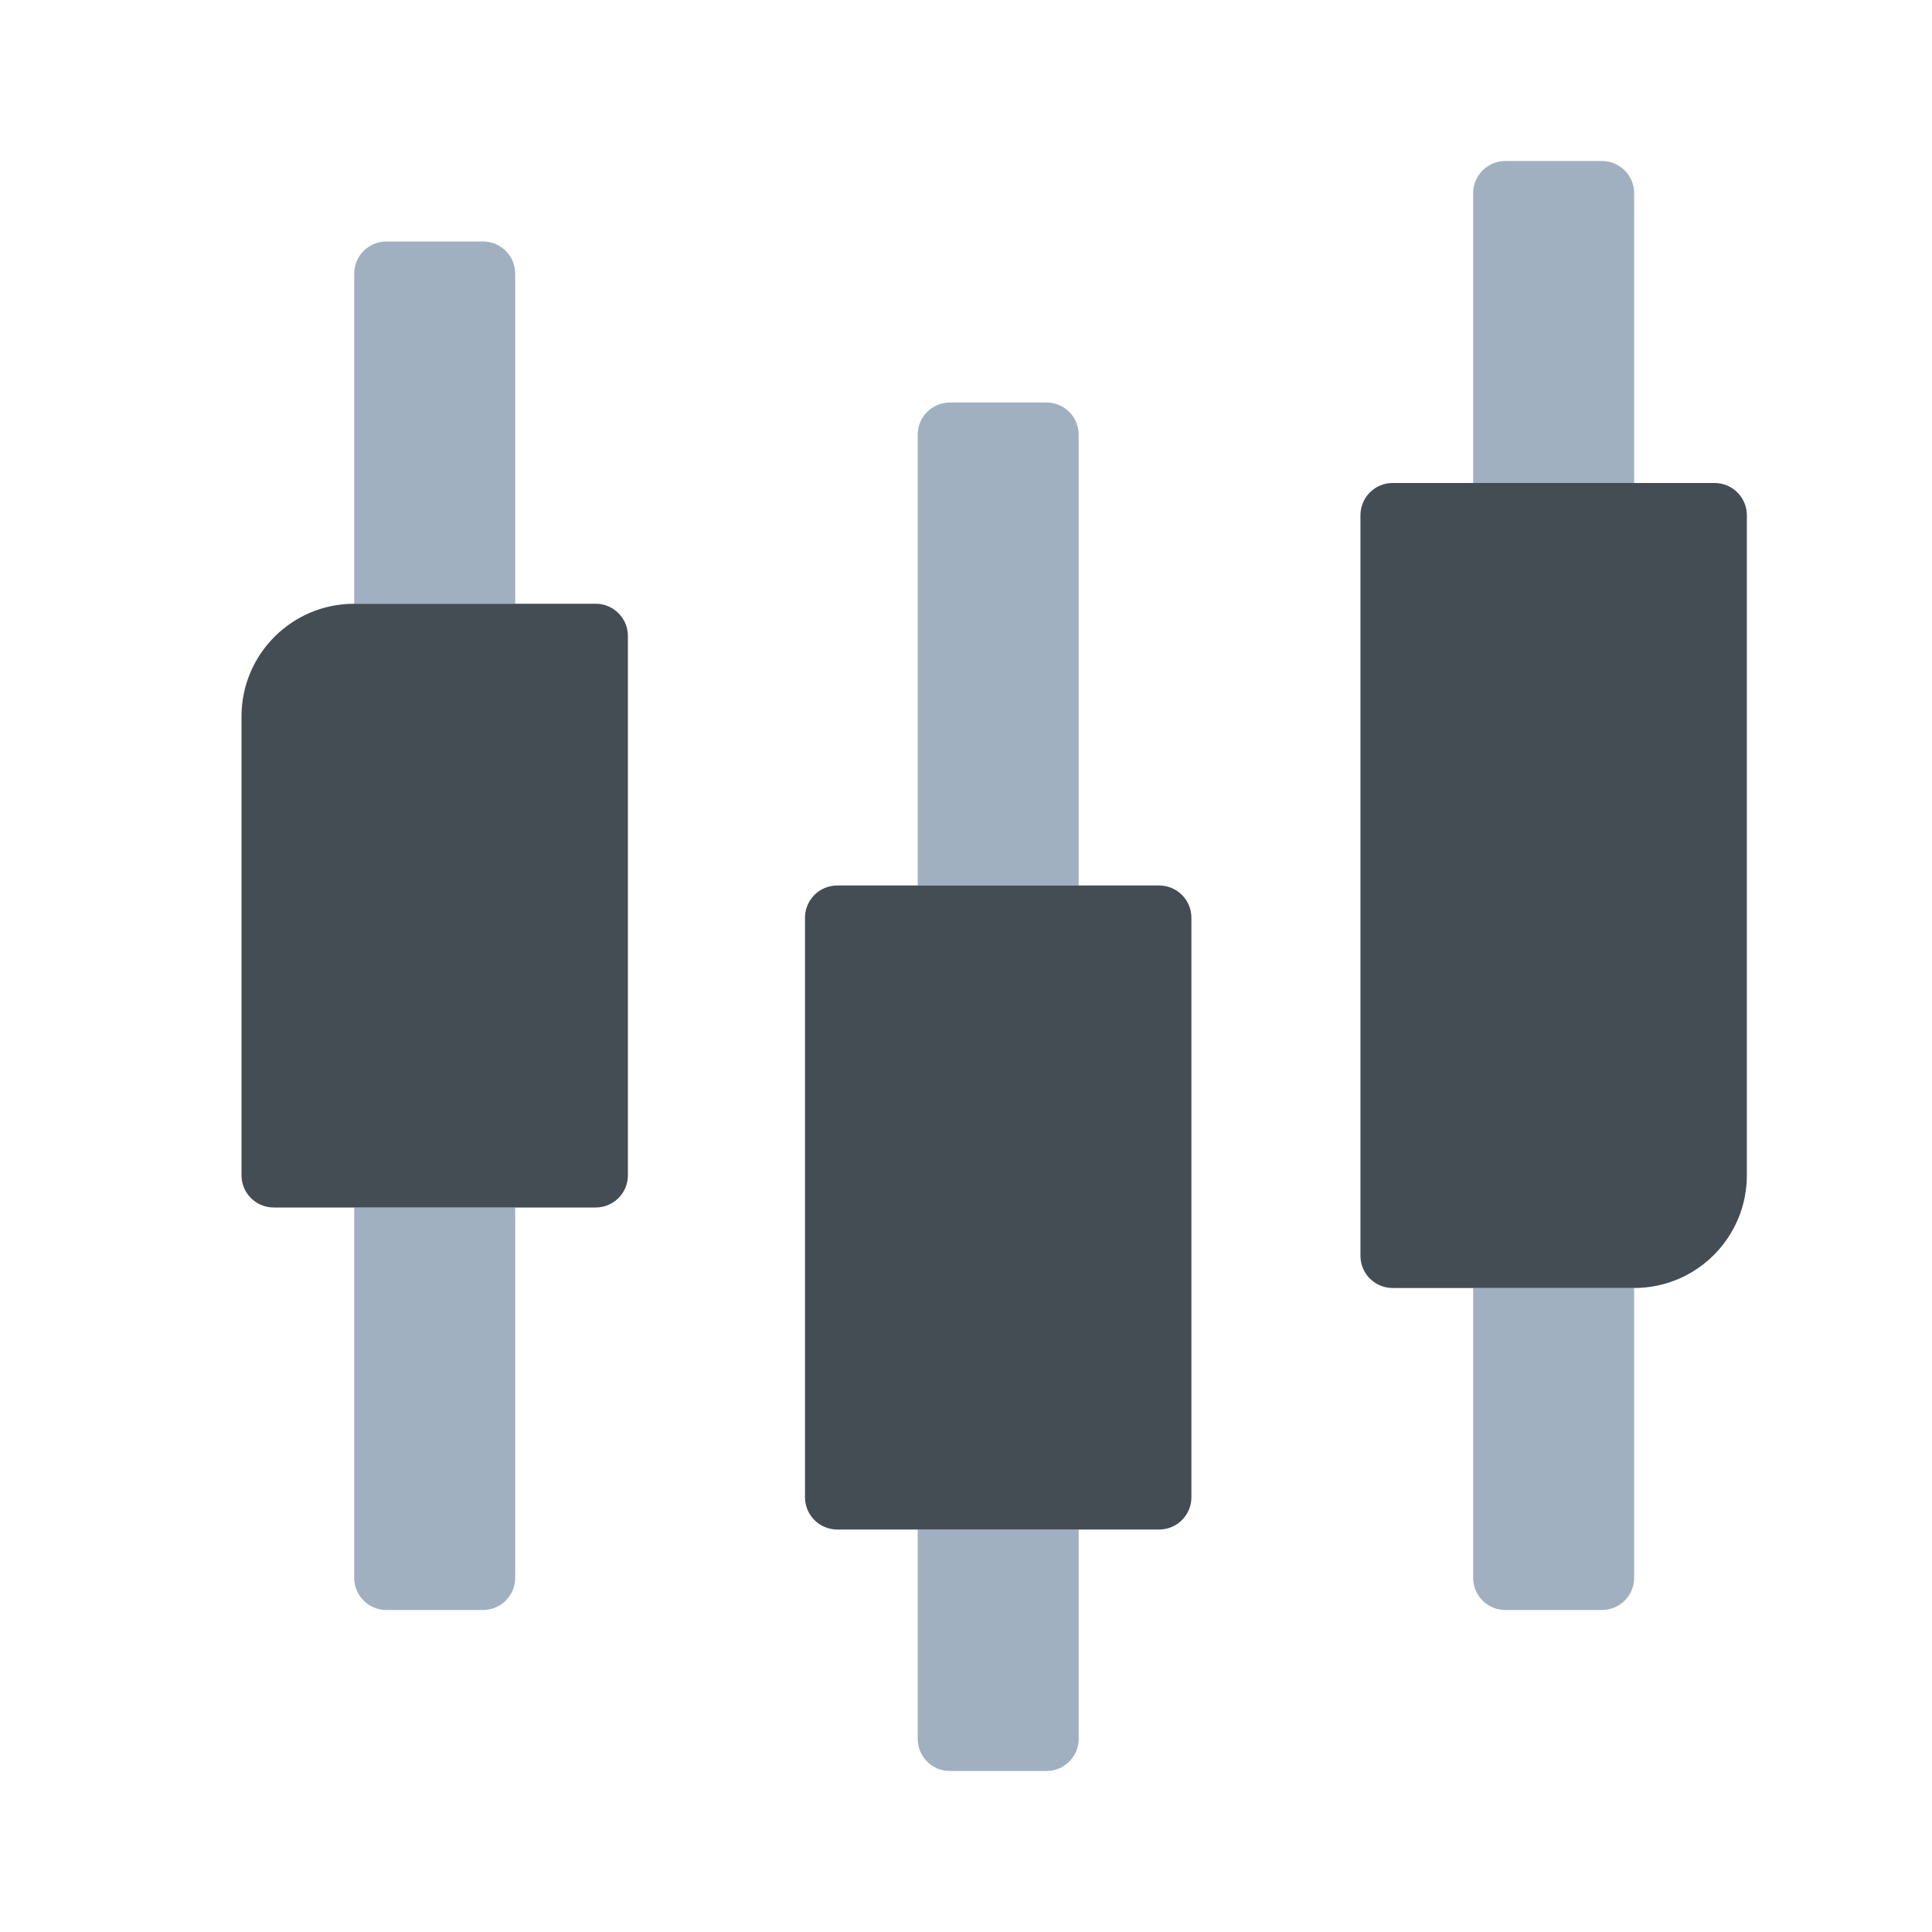 <svg width="48" height="48" viewBox="0 0 48 48" fill="none" xmlns="http://www.w3.org/2000/svg">
<path fill-rule="evenodd" clip-rule="evenodd" d="M8.8 6.8C8.8 6.358 9.158 6 9.6 6H12C12.442 6 12.8 6.358 12.8 6.8V10.9V15H8.8V6.8ZM8.8 30V39.2C8.8 39.642 9.158 40 9.6 40H12C12.442 40 12.8 39.642 12.8 39.2V30H8.8Z" fill="#A0B0C0"/>
<path fill-rule="evenodd" clip-rule="evenodd" d="M22.8 10.8C22.8 10.358 23.158 10 23.6 10H26C26.442 10 26.8 10.358 26.8 10.8V22H22.8V10.8ZM22.8 38V43.2C22.8 43.642 23.158 44 23.6 44H26C26.442 44 26.8 43.642 26.8 43.2V38H22.8Z" fill="#A0B0C0"/>
<path fill-rule="evenodd" clip-rule="evenodd" d="M36.6 4.8C36.6 4.358 36.958 4 37.4 4H39.8C40.242 4 40.6 4.358 40.6 4.8V12H36.6V4.8ZM36.6 32V39.2C36.6 39.642 36.958 40 37.4 40H39.8C40.242 40 40.6 39.642 40.6 39.2V32H36.6Z" fill="#A0B0C0"/>
<path d="M22.8 22H20.8C20.358 22 20 22.358 20 22.8V37.2C20 37.642 20.358 38 20.8 38H22.8H26.8H28.8C29.241 38 29.6 37.642 29.6 37.2V22.8C29.6 22.358 29.241 22 28.8 22H26.8H22.8Z" fill="#454D54"/>
<path d="M36.6 12H34.6C34.158 12 33.8 12.358 33.8 12.8V31.2C33.8 31.642 34.158 32 34.6 32H36.6H40.6C42.146 32 43.4 30.747 43.4 29.2V12.8C43.4 12.358 43.041 12 42.6 12H40.6H36.6Z" fill="#454D54"/>
<path d="M8.8 15C7.253 15 6 16.254 6 17.8L6 29.2C6 29.642 6.358 30 6.8 30H8.8H12.8H14.8C15.241 30 15.6 29.642 15.6 29.2V15.8C15.6 15.358 15.241 15 14.8 15H12.8H8.8Z" fill="#454D54"/>
</svg>
